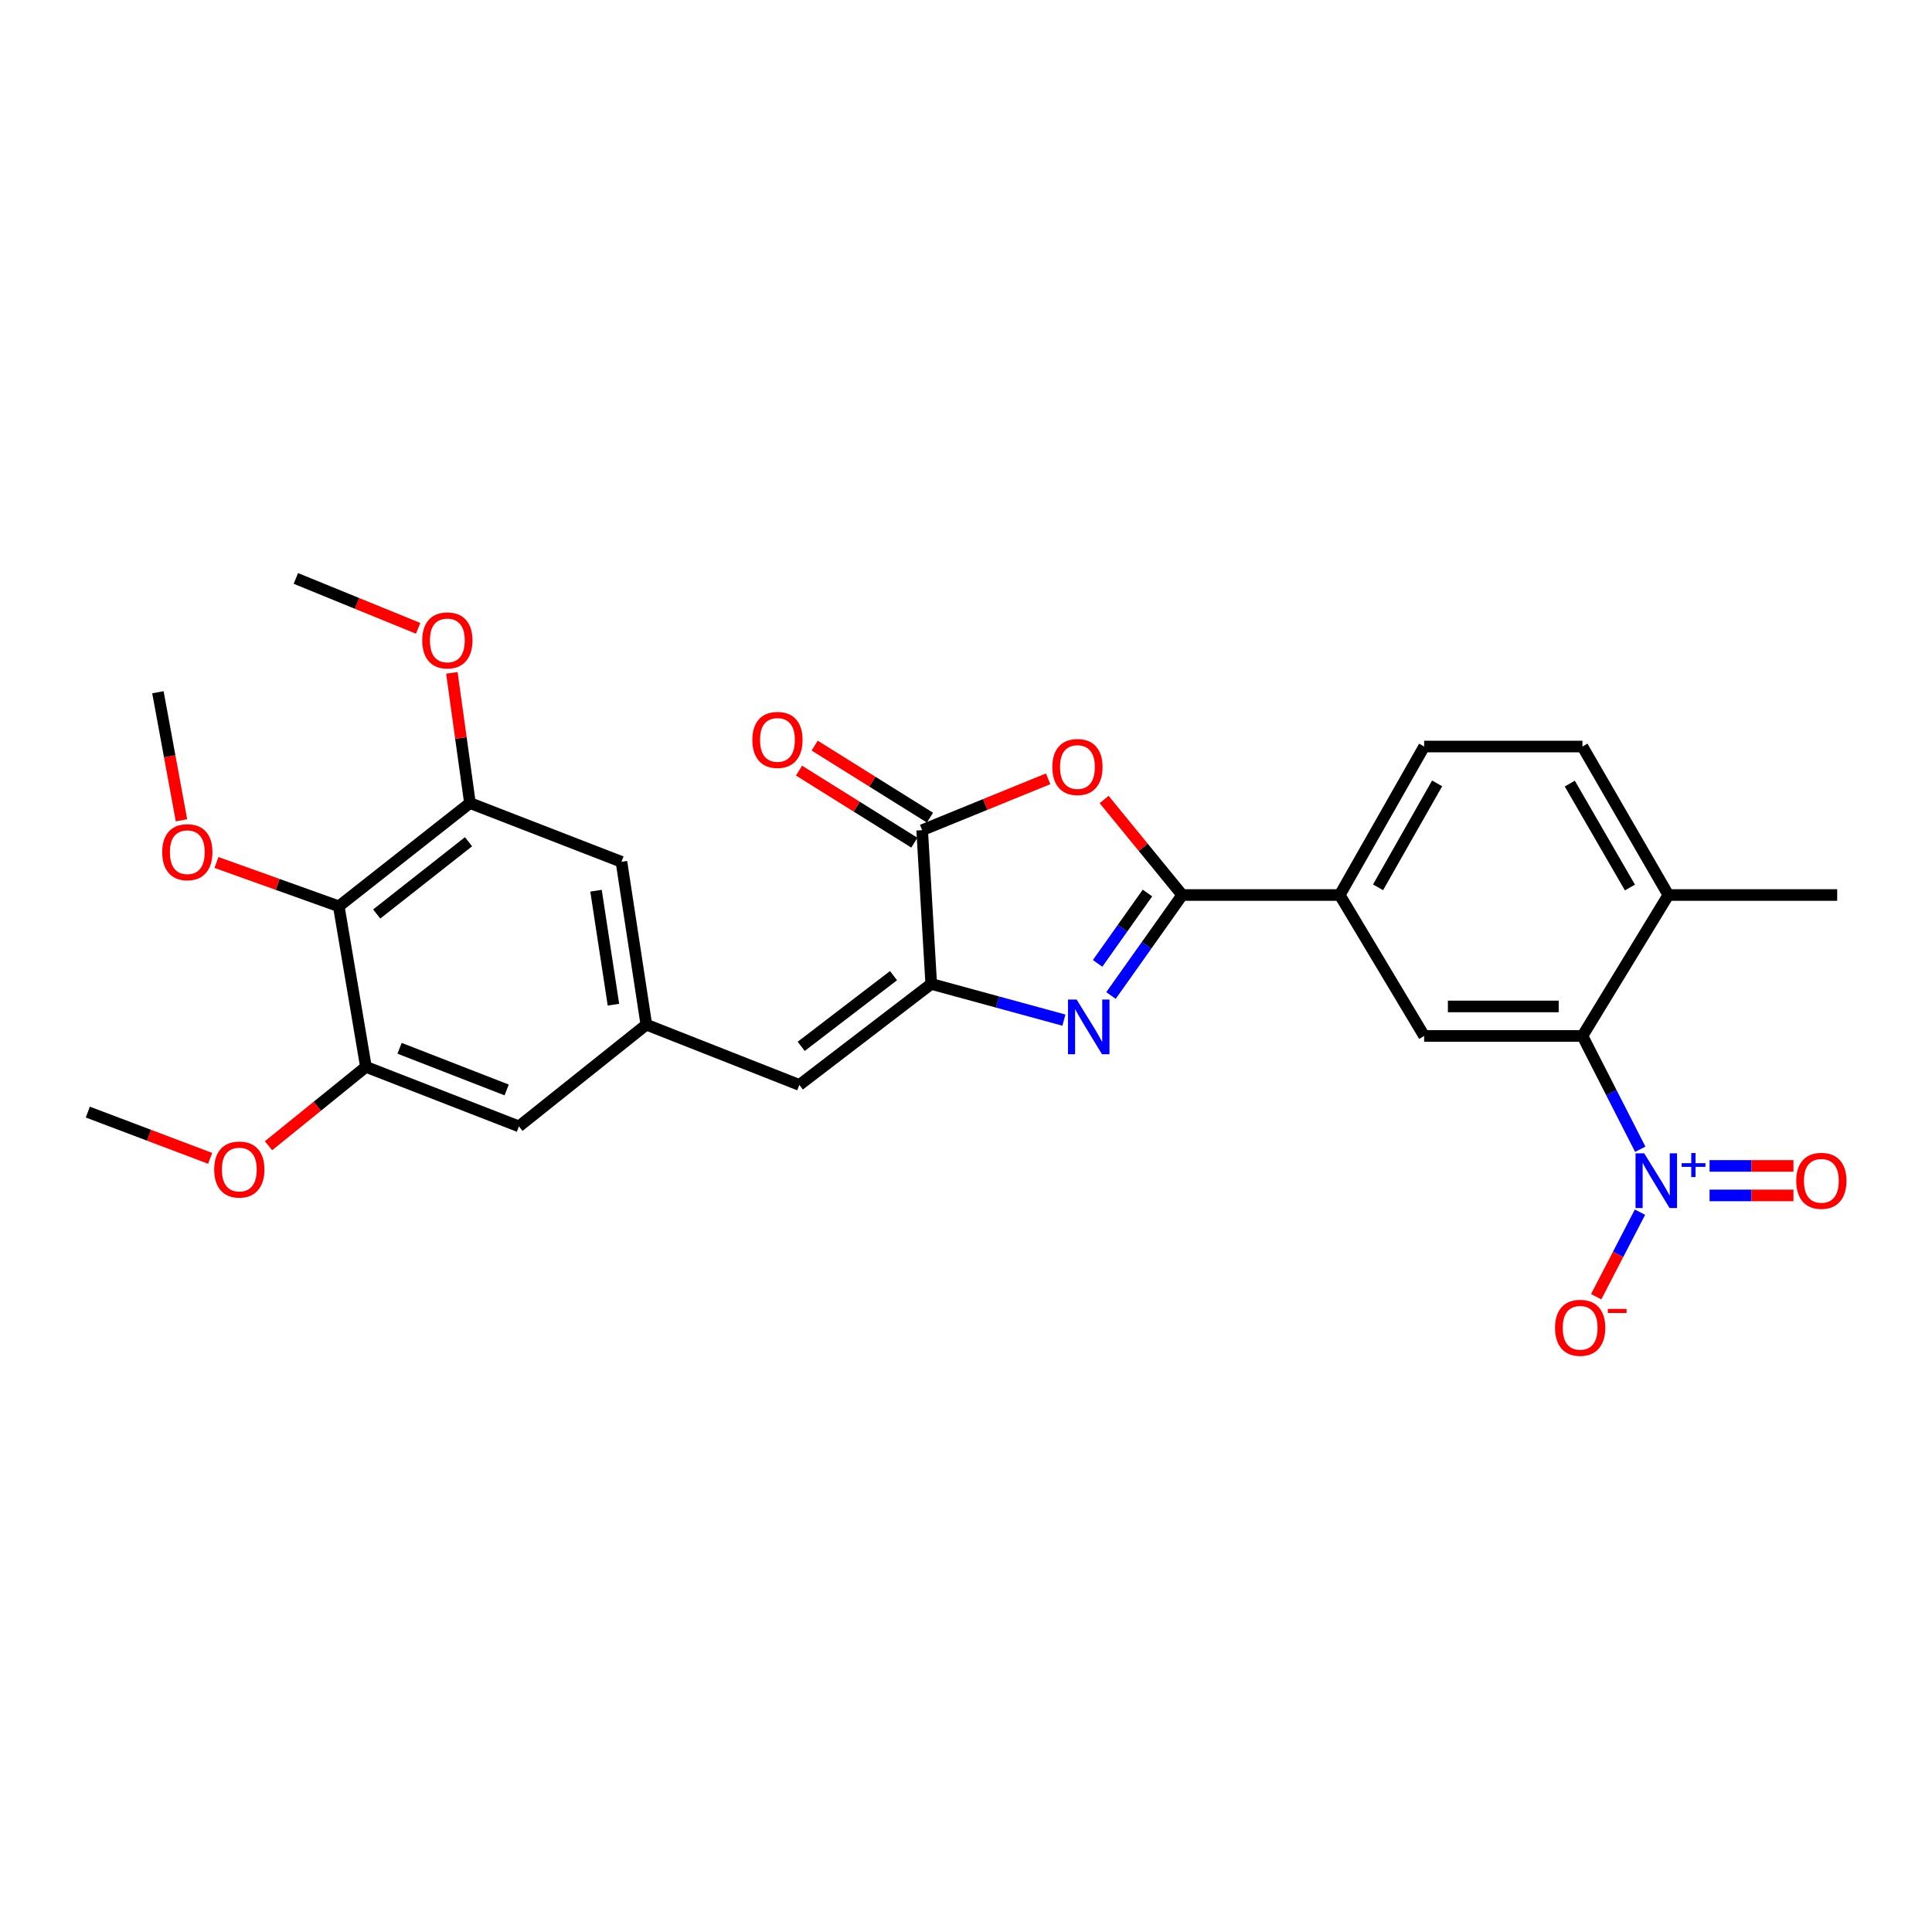 <?xml version='1.0' encoding='iso-8859-1'?>
<svg version='1.1' baseProfile='full'
              xmlns='http://www.w3.org/2000/svg'
                      xmlns:rdkit='http://www.rdkit.org/xml'
                      xmlns:xlink='http://www.w3.org/1999/xlink'
                  xml:space='preserve'
width='1000px' height='1000px' viewBox='0 0 1000 1000'>
<!-- END OF HEADER -->
<rect style='opacity:1.0;fill:#FFFFFF;stroke:none' width='1000' height='1000' x='0' y='0'> </rect>
<path class='bond-0' d='M 575.047,515.27 L 593.48,489.263' style='fill:none;fill-rule:evenodd;stroke:#0000FF;stroke-width:6px;stroke-linecap:butt;stroke-linejoin:miter;stroke-opacity:1' />
<path class='bond-0' d='M 593.48,489.263 L 611.914,463.257' style='fill:none;fill-rule:evenodd;stroke:#000000;stroke-width:6px;stroke-linecap:butt;stroke-linejoin:miter;stroke-opacity:1' />
<path class='bond-0' d='M 568.117,498.637 L 581.021,480.432' style='fill:none;fill-rule:evenodd;stroke:#0000FF;stroke-width:6px;stroke-linecap:butt;stroke-linejoin:miter;stroke-opacity:1' />
<path class='bond-0' d='M 581.021,480.432 L 593.924,462.227' style='fill:none;fill-rule:evenodd;stroke:#000000;stroke-width:6px;stroke-linecap:butt;stroke-linejoin:miter;stroke-opacity:1' />
<path class='bond-1' d='M 550.675,528.015 L 516.338,518.645' style='fill:none;fill-rule:evenodd;stroke:#0000FF;stroke-width:6px;stroke-linecap:butt;stroke-linejoin:miter;stroke-opacity:1' />
<path class='bond-1' d='M 516.338,518.645 L 482.001,509.276' style='fill:none;fill-rule:evenodd;stroke:#000000;stroke-width:6px;stroke-linecap:butt;stroke-linejoin:miter;stroke-opacity:1' />
<path class='bond-2' d='M 611.914,463.257 L 591.707,438.542' style='fill:none;fill-rule:evenodd;stroke:#000000;stroke-width:6px;stroke-linecap:butt;stroke-linejoin:miter;stroke-opacity:1' />
<path class='bond-2' d='M 591.707,438.542 L 571.501,413.828' style='fill:none;fill-rule:evenodd;stroke:#FF0000;stroke-width:6px;stroke-linecap:butt;stroke-linejoin:miter;stroke-opacity:1' />
<path class='bond-9' d='M 611.914,463.257 L 693.449,463.257' style='fill:none;fill-rule:evenodd;stroke:#000000;stroke-width:6px;stroke-linecap:butt;stroke-linejoin:miter;stroke-opacity:1' />
<path class='bond-4' d='M 482.001,509.276 L 477.309,429.692' style='fill:none;fill-rule:evenodd;stroke:#000000;stroke-width:6px;stroke-linecap:butt;stroke-linejoin:miter;stroke-opacity:1' />
<path class='bond-7' d='M 482.001,509.276 L 413.744,561.557' style='fill:none;fill-rule:evenodd;stroke:#000000;stroke-width:6px;stroke-linecap:butt;stroke-linejoin:miter;stroke-opacity:1' />
<path class='bond-7' d='M 462.476,504.994 L 414.696,541.59' style='fill:none;fill-rule:evenodd;stroke:#000000;stroke-width:6px;stroke-linecap:butt;stroke-linejoin:miter;stroke-opacity:1' />
<path class='bond-28' d='M 542.512,403.11 L 509.91,416.401' style='fill:none;fill-rule:evenodd;stroke:#FF0000;stroke-width:6px;stroke-linecap:butt;stroke-linejoin:miter;stroke-opacity:1' />
<path class='bond-28' d='M 509.91,416.401 L 477.309,429.692' style='fill:none;fill-rule:evenodd;stroke:#000000;stroke-width:6px;stroke-linecap:butt;stroke-linejoin:miter;stroke-opacity:1' />
<path class='bond-3' d='M 848.992,594.851 L 834.03,565.528' style='fill:none;fill-rule:evenodd;stroke:#0000FF;stroke-width:6px;stroke-linecap:butt;stroke-linejoin:miter;stroke-opacity:1' />
<path class='bond-3' d='M 834.03,565.528 L 819.068,536.205' style='fill:none;fill-rule:evenodd;stroke:#000000;stroke-width:6px;stroke-linecap:butt;stroke-linejoin:miter;stroke-opacity:1' />
<path class='bond-13' d='M 848.847,627.415 L 837.512,649.299' style='fill:none;fill-rule:evenodd;stroke:#0000FF;stroke-width:6px;stroke-linecap:butt;stroke-linejoin:miter;stroke-opacity:1' />
<path class='bond-13' d='M 837.512,649.299 L 826.178,671.182' style='fill:none;fill-rule:evenodd;stroke:#FF0000;stroke-width:6px;stroke-linecap:butt;stroke-linejoin:miter;stroke-opacity:1' />
<path class='bond-14' d='M 884.871,618.75 L 906.576,618.75' style='fill:none;fill-rule:evenodd;stroke:#0000FF;stroke-width:6px;stroke-linecap:butt;stroke-linejoin:miter;stroke-opacity:1' />
<path class='bond-14' d='M 906.576,618.75 L 928.281,618.75' style='fill:none;fill-rule:evenodd;stroke:#FF0000;stroke-width:6px;stroke-linecap:butt;stroke-linejoin:miter;stroke-opacity:1' />
<path class='bond-14' d='M 884.871,603.478 L 906.576,603.478' style='fill:none;fill-rule:evenodd;stroke:#0000FF;stroke-width:6px;stroke-linecap:butt;stroke-linejoin:miter;stroke-opacity:1' />
<path class='bond-14' d='M 906.576,603.478 L 928.281,603.478' style='fill:none;fill-rule:evenodd;stroke:#FF0000;stroke-width:6px;stroke-linecap:butt;stroke-linejoin:miter;stroke-opacity:1' />
<path class='bond-18' d='M 481.355,423.217 L 451.509,404.568' style='fill:none;fill-rule:evenodd;stroke:#000000;stroke-width:6px;stroke-linecap:butt;stroke-linejoin:miter;stroke-opacity:1' />
<path class='bond-18' d='M 451.509,404.568 L 421.663,385.919' style='fill:none;fill-rule:evenodd;stroke:#FF0000;stroke-width:6px;stroke-linecap:butt;stroke-linejoin:miter;stroke-opacity:1' />
<path class='bond-18' d='M 473.263,436.168 L 443.417,417.519' style='fill:none;fill-rule:evenodd;stroke:#000000;stroke-width:6px;stroke-linecap:butt;stroke-linejoin:miter;stroke-opacity:1' />
<path class='bond-18' d='M 443.417,417.519 L 413.571,398.871' style='fill:none;fill-rule:evenodd;stroke:#FF0000;stroke-width:6px;stroke-linecap:butt;stroke-linejoin:miter;stroke-opacity:1' />
<path class='bond-5' d='M 819.068,536.205 L 737.135,536.205' style='fill:none;fill-rule:evenodd;stroke:#000000;stroke-width:6px;stroke-linecap:butt;stroke-linejoin:miter;stroke-opacity:1' />
<path class='bond-5' d='M 806.778,520.933 L 749.425,520.933' style='fill:none;fill-rule:evenodd;stroke:#000000;stroke-width:6px;stroke-linecap:butt;stroke-linejoin:miter;stroke-opacity:1' />
<path class='bond-30' d='M 819.068,536.205 L 863.535,463.257' style='fill:none;fill-rule:evenodd;stroke:#000000;stroke-width:6px;stroke-linecap:butt;stroke-linejoin:miter;stroke-opacity:1' />
<path class='bond-6' d='M 175.359,469.102 L 243.242,415.659' style='fill:none;fill-rule:evenodd;stroke:#000000;stroke-width:6px;stroke-linecap:butt;stroke-linejoin:miter;stroke-opacity:1' />
<path class='bond-6' d='M 194.988,473.085 L 242.507,435.675' style='fill:none;fill-rule:evenodd;stroke:#000000;stroke-width:6px;stroke-linecap:butt;stroke-linejoin:miter;stroke-opacity:1' />
<path class='bond-21' d='M 175.359,469.102 L 143.698,457.758' style='fill:none;fill-rule:evenodd;stroke:#000000;stroke-width:6px;stroke-linecap:butt;stroke-linejoin:miter;stroke-opacity:1' />
<path class='bond-21' d='M 143.698,457.758 L 112.037,446.414' style='fill:none;fill-rule:evenodd;stroke:#FF0000;stroke-width:6px;stroke-linecap:butt;stroke-linejoin:miter;stroke-opacity:1' />
<path class='bond-29' d='M 175.359,469.102 L 189.4,552.207' style='fill:none;fill-rule:evenodd;stroke:#000000;stroke-width:6px;stroke-linecap:butt;stroke-linejoin:miter;stroke-opacity:1' />
<path class='bond-12' d='M 413.744,561.557 L 334.543,530.359' style='fill:none;fill-rule:evenodd;stroke:#000000;stroke-width:6px;stroke-linecap:butt;stroke-linejoin:miter;stroke-opacity:1' />
<path class='bond-8' d='M 737.135,536.205 L 693.449,463.257' style='fill:none;fill-rule:evenodd;stroke:#000000;stroke-width:6px;stroke-linecap:butt;stroke-linejoin:miter;stroke-opacity:1' />
<path class='bond-19' d='M 693.449,463.257 L 737.135,386.405' style='fill:none;fill-rule:evenodd;stroke:#000000;stroke-width:6px;stroke-linecap:butt;stroke-linejoin:miter;stroke-opacity:1' />
<path class='bond-19' d='M 713.278,459.276 L 743.858,405.48' style='fill:none;fill-rule:evenodd;stroke:#000000;stroke-width:6px;stroke-linecap:butt;stroke-linejoin:miter;stroke-opacity:1' />
<path class='bond-10' d='M 189.4,552.207 L 268.594,583.013' style='fill:none;fill-rule:evenodd;stroke:#000000;stroke-width:6px;stroke-linecap:butt;stroke-linejoin:miter;stroke-opacity:1' />
<path class='bond-10' d='M 206.816,542.595 L 262.251,564.16' style='fill:none;fill-rule:evenodd;stroke:#000000;stroke-width:6px;stroke-linecap:butt;stroke-linejoin:miter;stroke-opacity:1' />
<path class='bond-23' d='M 189.4,552.207 L 164.188,572.621' style='fill:none;fill-rule:evenodd;stroke:#000000;stroke-width:6px;stroke-linecap:butt;stroke-linejoin:miter;stroke-opacity:1' />
<path class='bond-23' d='M 164.188,572.621 L 138.975,593.035' style='fill:none;fill-rule:evenodd;stroke:#FF0000;stroke-width:6px;stroke-linecap:butt;stroke-linejoin:miter;stroke-opacity:1' />
<path class='bond-11' d='M 243.242,415.659 L 321.663,446.076' style='fill:none;fill-rule:evenodd;stroke:#000000;stroke-width:6px;stroke-linecap:butt;stroke-linejoin:miter;stroke-opacity:1' />
<path class='bond-22' d='M 243.242,415.659 L 238.565,381.969' style='fill:none;fill-rule:evenodd;stroke:#000000;stroke-width:6px;stroke-linecap:butt;stroke-linejoin:miter;stroke-opacity:1' />
<path class='bond-22' d='M 238.565,381.969 L 233.887,348.279' style='fill:none;fill-rule:evenodd;stroke:#FF0000;stroke-width:6px;stroke-linecap:butt;stroke-linejoin:miter;stroke-opacity:1' />
<path class='bond-15' d='M 334.543,530.359 L 268.594,583.013' style='fill:none;fill-rule:evenodd;stroke:#000000;stroke-width:6px;stroke-linecap:butt;stroke-linejoin:miter;stroke-opacity:1' />
<path class='bond-16' d='M 334.543,530.359 L 321.663,446.076' style='fill:none;fill-rule:evenodd;stroke:#000000;stroke-width:6px;stroke-linecap:butt;stroke-linejoin:miter;stroke-opacity:1' />
<path class='bond-16' d='M 317.514,520.024 L 308.499,461.025' style='fill:none;fill-rule:evenodd;stroke:#000000;stroke-width:6px;stroke-linecap:butt;stroke-linejoin:miter;stroke-opacity:1' />
<path class='bond-17' d='M 863.535,463.257 L 819.068,386.405' style='fill:none;fill-rule:evenodd;stroke:#000000;stroke-width:6px;stroke-linecap:butt;stroke-linejoin:miter;stroke-opacity:1' />
<path class='bond-17' d='M 843.646,459.377 L 812.519,405.581' style='fill:none;fill-rule:evenodd;stroke:#000000;stroke-width:6px;stroke-linecap:butt;stroke-linejoin:miter;stroke-opacity:1' />
<path class='bond-24' d='M 863.535,463.257 L 950.924,463.257' style='fill:none;fill-rule:evenodd;stroke:#000000;stroke-width:6px;stroke-linecap:butt;stroke-linejoin:miter;stroke-opacity:1' />
<path class='bond-20' d='M 737.135,386.405 L 819.068,386.405' style='fill:none;fill-rule:evenodd;stroke:#000000;stroke-width:6px;stroke-linecap:butt;stroke-linejoin:miter;stroke-opacity:1' />
<path class='bond-25' d='M 93.932,424.588 L 87.833,391.447' style='fill:none;fill-rule:evenodd;stroke:#FF0000;stroke-width:6px;stroke-linecap:butt;stroke-linejoin:miter;stroke-opacity:1' />
<path class='bond-25' d='M 87.833,391.447 L 81.734,358.305' style='fill:none;fill-rule:evenodd;stroke:#000000;stroke-width:6px;stroke-linecap:butt;stroke-linejoin:miter;stroke-opacity:1' />
<path class='bond-27' d='M 216.425,325.224 L 184.782,312.311' style='fill:none;fill-rule:evenodd;stroke:#FF0000;stroke-width:6px;stroke-linecap:butt;stroke-linejoin:miter;stroke-opacity:1' />
<path class='bond-27' d='M 184.782,312.311 L 153.138,299.398' style='fill:none;fill-rule:evenodd;stroke:#000000;stroke-width:6px;stroke-linecap:butt;stroke-linejoin:miter;stroke-opacity:1' />
<path class='bond-26' d='M 108.771,599.559 L 77.113,587.587' style='fill:none;fill-rule:evenodd;stroke:#FF0000;stroke-width:6px;stroke-linecap:butt;stroke-linejoin:miter;stroke-opacity:1' />
<path class='bond-26' d='M 77.113,587.587 L 45.455,575.615' style='fill:none;fill-rule:evenodd;stroke:#000000;stroke-width:6px;stroke-linecap:butt;stroke-linejoin:miter;stroke-opacity:1' />
<path  class='atom-0' d='M 557.267 517.362
L 566.547 532.362
Q 567.467 533.842, 568.947 536.522
Q 570.427 539.202, 570.507 539.362
L 570.507 517.362
L 574.267 517.362
L 574.267 545.682
L 570.387 545.682
L 560.427 529.282
Q 559.267 527.362, 558.027 525.162
Q 556.827 522.962, 556.467 522.282
L 556.467 545.682
L 552.787 545.682
L 552.787 517.362
L 557.267 517.362
' fill='#0000FF'/>
<path  class='atom-3' d='M 544.682 397.006
Q 544.682 390.206, 548.042 386.406
Q 551.402 382.606, 557.682 382.606
Q 563.962 382.606, 567.322 386.406
Q 570.682 390.206, 570.682 397.006
Q 570.682 403.886, 567.282 407.806
Q 563.882 411.686, 557.682 411.686
Q 551.442 411.686, 548.042 407.806
Q 544.682 403.926, 544.682 397.006
M 557.682 408.486
Q 562.002 408.486, 564.322 405.606
Q 566.682 402.686, 566.682 397.006
Q 566.682 391.446, 564.322 388.646
Q 562.002 385.806, 557.682 385.806
Q 553.362 385.806, 551.002 388.606
Q 548.682 391.406, 548.682 397.006
Q 548.682 402.726, 551.002 405.606
Q 553.362 408.486, 557.682 408.486
' fill='#FF0000'/>
<path  class='atom-4' d='M 851.03 596.954
L 860.31 611.954
Q 861.23 613.434, 862.71 616.114
Q 864.19 618.794, 864.27 618.954
L 864.27 596.954
L 868.03 596.954
L 868.03 625.274
L 864.15 625.274
L 854.19 608.874
Q 853.03 606.954, 851.79 604.754
Q 850.59 602.554, 850.23 601.874
L 850.23 625.274
L 846.55 625.274
L 846.55 596.954
L 851.03 596.954
' fill='#0000FF'/>
<path  class='atom-4' d='M 870.406 602.059
L 875.396 602.059
L 875.396 596.805
L 877.613 596.805
L 877.613 602.059
L 882.735 602.059
L 882.735 603.959
L 877.613 603.959
L 877.613 609.239
L 875.396 609.239
L 875.396 603.959
L 870.406 603.959
L 870.406 602.059
' fill='#0000FF'/>
<path  class='atom-14' d='M 804.889 687.265
Q 804.889 680.465, 808.249 676.665
Q 811.609 672.865, 817.889 672.865
Q 824.169 672.865, 827.529 676.665
Q 830.889 680.465, 830.889 687.265
Q 830.889 694.145, 827.489 698.065
Q 824.089 701.945, 817.889 701.945
Q 811.649 701.945, 808.249 698.065
Q 804.889 694.185, 804.889 687.265
M 817.889 698.745
Q 822.209 698.745, 824.529 695.865
Q 826.889 692.945, 826.889 687.265
Q 826.889 681.705, 824.529 678.905
Q 822.209 676.065, 817.889 676.065
Q 813.569 676.065, 811.209 678.865
Q 808.889 681.665, 808.889 687.265
Q 808.889 692.985, 811.209 695.865
Q 813.569 698.745, 817.889 698.745
' fill='#FF0000'/>
<path  class='atom-14' d='M 832.209 677.487
L 841.898 677.487
L 841.898 679.599
L 832.209 679.599
L 832.209 677.487
' fill='#FF0000'/>
<path  class='atom-15' d='M 929.728 611.194
Q 929.728 604.394, 933.088 600.594
Q 936.448 596.794, 942.728 596.794
Q 949.008 596.794, 952.368 600.594
Q 955.728 604.394, 955.728 611.194
Q 955.728 618.074, 952.328 621.994
Q 948.928 625.874, 942.728 625.874
Q 936.488 625.874, 933.088 621.994
Q 929.728 618.114, 929.728 611.194
M 942.728 622.674
Q 947.048 622.674, 949.368 619.794
Q 951.728 616.874, 951.728 611.194
Q 951.728 605.634, 949.368 602.834
Q 947.048 599.994, 942.728 599.994
Q 938.408 599.994, 936.048 602.794
Q 933.728 605.594, 933.728 611.194
Q 933.728 616.914, 936.048 619.794
Q 938.408 622.674, 942.728 622.674
' fill='#FF0000'/>
<path  class='atom-19' d='M 389.409 382.973
Q 389.409 376.173, 392.769 372.373
Q 396.129 368.573, 402.409 368.573
Q 408.689 368.573, 412.049 372.373
Q 415.409 376.173, 415.409 382.973
Q 415.409 389.853, 412.009 393.773
Q 408.609 397.653, 402.409 397.653
Q 396.169 397.653, 392.769 393.773
Q 389.409 389.893, 389.409 382.973
M 402.409 394.453
Q 406.729 394.453, 409.049 391.573
Q 411.409 388.653, 411.409 382.973
Q 411.409 377.413, 409.049 374.613
Q 406.729 371.773, 402.409 371.773
Q 398.089 371.773, 395.729 374.573
Q 393.409 377.373, 393.409 382.973
Q 393.409 388.693, 395.729 391.573
Q 398.089 394.453, 402.409 394.453
' fill='#FF0000'/>
<path  class='atom-22' d='M 83.955 441.091
Q 83.955 434.291, 87.315 430.491
Q 90.675 426.691, 96.955 426.691
Q 103.235 426.691, 106.595 430.491
Q 109.955 434.291, 109.955 441.091
Q 109.955 447.971, 106.555 451.891
Q 103.155 455.771, 96.955 455.771
Q 90.715 455.771, 87.315 451.891
Q 83.955 448.011, 83.955 441.091
M 96.955 452.571
Q 101.275 452.571, 103.595 449.691
Q 105.955 446.771, 105.955 441.091
Q 105.955 435.531, 103.595 432.731
Q 101.275 429.891, 96.955 429.891
Q 92.635 429.891, 90.275 432.691
Q 87.955 435.491, 87.955 441.091
Q 87.955 446.811, 90.275 449.691
Q 92.635 452.571, 96.955 452.571
' fill='#FF0000'/>
<path  class='atom-23' d='M 218.542 331.472
Q 218.542 324.672, 221.902 320.872
Q 225.262 317.072, 231.542 317.072
Q 237.822 317.072, 241.182 320.872
Q 244.542 324.672, 244.542 331.472
Q 244.542 338.352, 241.142 342.272
Q 237.742 346.152, 231.542 346.152
Q 225.302 346.152, 221.902 342.272
Q 218.542 338.392, 218.542 331.472
M 231.542 342.952
Q 235.862 342.952, 238.182 340.072
Q 240.542 337.152, 240.542 331.472
Q 240.542 325.912, 238.182 323.112
Q 235.862 320.272, 231.542 320.272
Q 227.222 320.272, 224.862 323.072
Q 222.542 325.872, 222.542 331.472
Q 222.542 337.192, 224.862 340.072
Q 227.222 342.952, 231.542 342.952
' fill='#FF0000'/>
<path  class='atom-24' d='M 110.867 605.348
Q 110.867 598.548, 114.227 594.748
Q 117.587 590.948, 123.867 590.948
Q 130.147 590.948, 133.507 594.748
Q 136.867 598.548, 136.867 605.348
Q 136.867 612.228, 133.467 616.148
Q 130.067 620.028, 123.867 620.028
Q 117.627 620.028, 114.227 616.148
Q 110.867 612.268, 110.867 605.348
M 123.867 616.828
Q 128.187 616.828, 130.507 613.948
Q 132.867 611.028, 132.867 605.348
Q 132.867 599.788, 130.507 596.988
Q 128.187 594.148, 123.867 594.148
Q 119.547 594.148, 117.187 596.948
Q 114.867 599.748, 114.867 605.348
Q 114.867 611.068, 117.187 613.948
Q 119.547 616.828, 123.867 616.828
' fill='#FF0000'/>
</svg>
